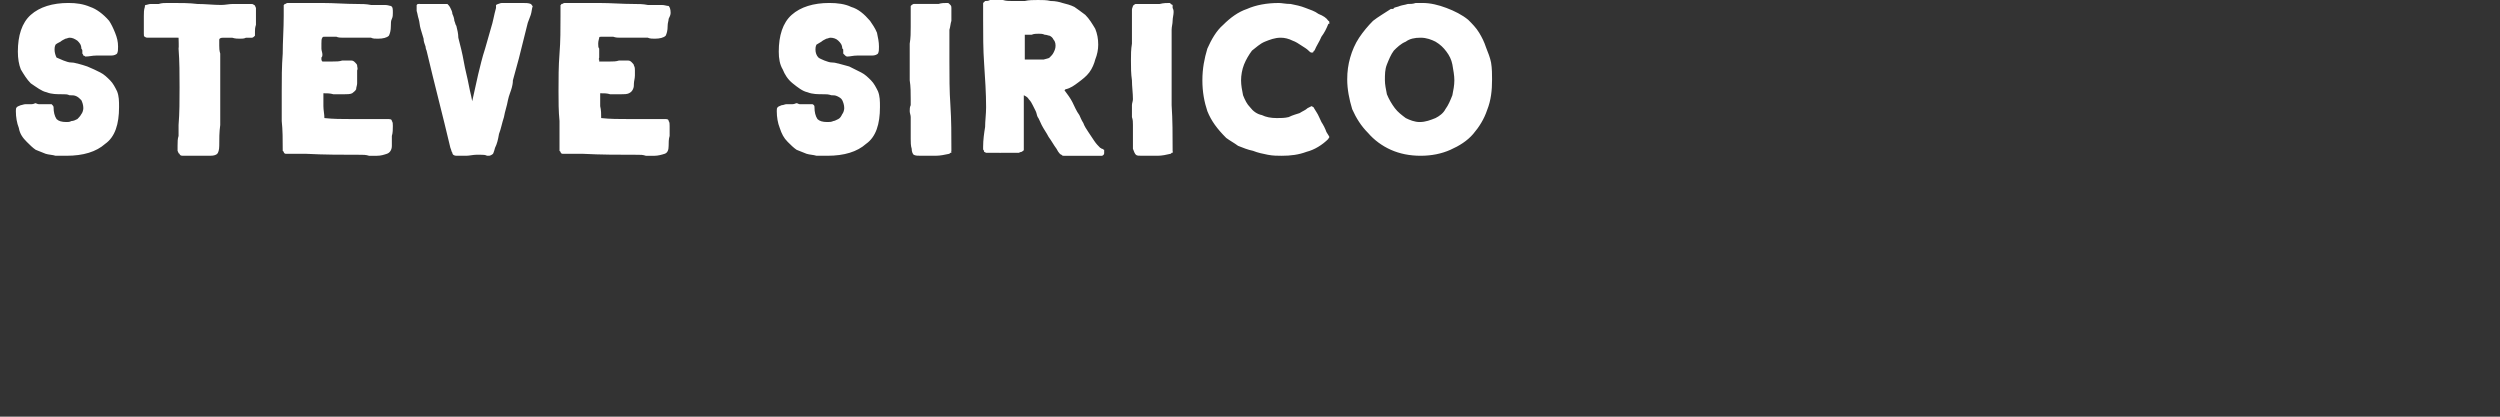 <svg xmlns="http://www.w3.org/2000/svg" version="1.1" width="252px" height="42px" viewBox="0 0 252 42"><rect x="0" y="0" width="252" height="42" fill="#333333" stroke="none"/><desc>STEVE SIRICO</desc><defs/><g id="Polygon104034"><path d="m6.4 9.5c-.7 0-1.2 0-1.7-.2c-.5-.1-1-.5-1.6-.9c-.4-.4-.7-.9-1-1.4c-.2-.5-.3-1.1-.3-1.8c0-1.6.4-2.9 1.3-3.7c.9-.8 2.2-1.2 3.8-1.2c.8 0 1.5.1 2.2.4c.6.2 1.3.7 1.9 1.4c.2.3.4.7.6 1.2c.2.5.3.9.3 1.4c0 .3 0 .5-.1.7c-.1.1-.3.2-.6.2c-.1 0-.2 0-.2 0c-.1 0-.2 0-.3 0c-.4 0-.7 0-1 0c-.4 0-.7.1-1.1.1c0 0-.1-.1-.2-.1c0-.1-.1-.2-.1-.2c0-.1 0-.1 0-.3c0-.1-.1-.2-.1-.2c0-.4-.2-.6-.4-.8c-.3-.2-.5-.3-.8-.3c-.1 0-.3.1-.4.1c-.2.1-.4.2-.5.3c-.2.1-.4.2-.5.3c-.1.2-.1.4-.1.5c0 .3.1.6.2.8c.2.1.5.2.7.3c.3.1.5.2.8.2c.3 0 .5.1.6.1c.4.1.7.2 1 .3c.5.2.9.4 1.3.6c.4.2.7.5 1 .8c.3.3.5.7.7 1.1c.2.5.2 1 .2 1.6c0 1.7-.4 3-1.4 3.7c-.9.8-2.2 1.2-3.9 1.2c-.4 0-.7 0-1.1 0c-.3-.1-.7-.1-1-.2c-.3-.1-.7-.3-1-.4c-.3-.2-.6-.5-.9-.8c-.4-.4-.7-.8-.8-1.4c-.2-.5-.3-1.1-.3-1.7c0-.2 0-.3.1-.4c.1-.1.2-.1.4-.2c.1 0 .3-.1.5-.1c.2 0 .4 0 .6 0c.2 0 .3-.1.4-.1c0 0 .2.1.3.1c.2 0 .4 0 .6 0c.2 0 .3 0 .5 0c.1 0 .2 0 .2 0c.1.1.2.2.2.3c0 .5.1.9.3 1.2c.2.2.5.3 1 .3c.2 0 .3 0 .5-.1c.2 0 .4-.1.6-.2c.1-.1.3-.3.4-.5c.1-.1.2-.4.2-.6c0-.3-.1-.6-.2-.8c-.2-.2-.3-.3-.5-.4c-.2-.1-.4-.1-.7-.1c-.2-.1-.4-.1-.6-.1zm8.2-8.8c0-.1 0-.2.1-.2c.1 0 .3-.1.5-.1c.3 0 .5 0 .8 0c.3-.1.6-.1.9-.1c.3 0 .4 0 .5 0c.8 0 1.7 0 2.5.1c.8 0 1.6.1 2.4.1c.4 0 .8-.1 1.2-.1c.3 0 .7 0 1.1 0c0 0 .1 0 .1 0c.2 0 .4 0 .6 0c.1 0 .2 0 .3.1c.1 0 .1.1.2.3c0 .1 0 .3 0 .6c0 0 0 .2 0 .4c0 .2 0 .5 0 .7c-.1.3-.1.5-.1.7c0 .2 0 .3 0 .4c-.1.1-.2.2-.3.2c-.2 0-.4 0-.6 0c-.2.1-.4.1-.6.1c-.2 0-.5 0-.8-.1c-.3 0-.6 0-.9 0c-.3 0-.4.1-.4.2c0 .2 0 .3 0 .6c0 .2 0 .5.1.8c0 .3 0 .5 0 .8c0 .7 0 1.4 0 2.1c0 .7 0 1.4 0 2.1c0 .8 0 1.5 0 2.2c-.1.7-.1 1.4-.1 2.1c0 .4-.1.7-.2.8c-.1.1-.3.2-.7.2c-.4 0-.8 0-1.1 0c-.4 0-.8 0-1.2 0c-.2 0-.4 0-.5 0c-.2 0-.3-.1-.3-.2c-.1 0-.1-.1-.2-.3c0-.1 0-.3 0-.5c0-.4 0-.7.1-1c0-.4 0-.7 0-1.1c.1-1.2.1-2.5.1-3.8c0-1.3 0-2.6-.1-3.9c.04-.02 0-1.1 0-1.1c0 0-.11.01-.1 0c-.2 0-.5 0-.7 0c-.3 0-.5 0-.7 0c-.3 0-.5 0-.7 0c-.3 0-.5 0-.8 0c0 0-.1 0-.1 0c-.1 0-.2 0-.3-.1c-.1 0-.1-.1-.1-.3c0-.1 0-.3 0-.4c0-.2 0-.3 0-.4c0-.3 0-.6 0-1c0-.3 0-.6.1-.9c0 0 0 0 0 0zm24.8 1.9c0 .5-.1.8-.2 1c-.2.2-.6.3-1.1.3c-.3 0-.5 0-.7-.1c-.2 0-.4 0-.7 0c0 0-1 0-1 0c-.2 0-.4 0-.6 0c-.1 0-.3 0-.5 0c-.2 0-.5 0-.7-.1c-.2 0-.4 0-.7 0c0 0-.4 0-.4 0c-.2 0-.3 0-.3.1c-.1.1-.1.3-.1.6c0 .2 0 .4 0 .5c0 .2.1.4.1.6c0 .1 0 .2-.1.3c0 .1 0 .2 0 .2c0 .1.1.2.1.2c.1 0 .2 0 .3 0c.1 0 .2 0 .4 0c.1 0 .2 0 .3 0c.4 0 .7 0 1-.1c.3 0 .6 0 .9 0c.2 0 .3.1.4.2c.1.1.2.2.2.3c0 .2.1.3 0 .5c0 .2 0 .3 0 .5c0 .3 0 .6 0 .8c0 .2-.1.4-.1.6c-.1.2-.3.3-.4.4c-.2.1-.5.1-.8.1c-.4 0-.7 0-1.1 0c-.3-.1-.7-.1-1-.1c0 .4 0 .9 0 1.3c0 .4.1.8.1 1.2c.9.1 1.8.1 2.7.1c1 0 1.9 0 2.8 0c.2 0 .3 0 .4 0c.2 0 .3 0 .4 0c.3 0 .5 0 .5.2c.1.1.1.3.1.5c0 .3 0 .7-.1 1c0 .3 0 .7 0 1c0 .4-.2.7-.5.8c-.3.1-.6.2-1 .2c-.2 0-.5 0-.8 0c-.3-.1-.6-.1-.8-.1c-1.9 0-3.7 0-5.6-.1c0 0-.2 0-.4 0c-.2 0-.4 0-.6 0c-.3 0-.5 0-.7 0c-.2 0-.3 0-.3 0c-.1 0-.2-.1-.2-.2c0 0-.1-.1-.1-.1c0 0 0 0 0-.1c0 0 0 0 0 0c0-1 0-2-.1-2.9c0-1 0-2 0-3c0-1.3 0-2.5.1-3.8c0-1.2.1-2.5.1-3.8c0-.1 0-.3 0-.5c0-.3 0-.5 0-.6c0 .05.1-.1.1-.1c0 0 .12-.05.1 0c.1-.1.1-.1.2-.1c1.2 0 2.3 0 3.5 0c1.2 0 2.3.1 3.5.1c.5 0 .9 0 1.4.1c.5 0 .9 0 1.4 0c.3 0 .5.1.6.1c.2.1.2.3.2.7c0 .2 0 .4-.1.6c-.1.2-.1.4-.1.7zm14.3-2c-.1.3-.1.6-.2.9c-.1.3-.2.5-.3.8c-.3 1.2-.6 2.4-.9 3.6c0 0-.6 2.2-.6 2.2c0 .1 0 .3-.1.7c-.1.4-.3.8-.4 1.3c-.1.6-.3 1.1-.4 1.7c-.2.6-.3 1.2-.5 1.7c-.1.6-.2 1-.4 1.4c-.1.4-.2.6-.2.6c-.1.1-.3.2-.4.2c-.1 0-.2 0-.2 0c-.2-.1-.4-.1-.6-.1c-.1 0-.3 0-.5 0c-.3 0-.7.1-1 .1c-.3 0-.6 0-1 0c-.2 0-.4-.1-.4-.3c-.1-.1-.1-.3-.2-.5c-.4-1.7-.8-3.3-1.2-4.9c-.4-1.6-.8-3.2-1.2-4.9c0 0-.1-.2-.1-.4c-.1-.3-.2-.5-.2-.8c-.1-.3-.2-.7-.3-1c-.1-.3-.1-.7-.2-1c-.1-.3-.1-.5-.2-.8c0-.2 0-.3 0-.4c0 0 0-.1 0-.1c0 0 0 0 0-.1c0 .03.1-.1.1-.1l.1 0c0 0 .11-.03.1 0c.1 0 .2 0 .2 0c.1 0 .2 0 .3 0c.3 0 .6 0 .9 0c.2 0 .5 0 .8 0c0 0 .2 0 .2 0c.1 0 .1 0 .2 0c.1 0 .1 0 .2 0c.1.1.2.2.3.4c.1.2.2.4.2.6c.1.2.2.5.2.7c.1.2.1.4.2.5c.1.4.2.8.2 1.2c.1.4.2.8.3 1.2c.2.8.3 1.6.5 2.4c.2.8.3 1.5.5 2.3c0 0 .1.5.1.5c.2-.9.4-1.8.6-2.7c.2-.8.4-1.7.7-2.6c.2-.7.4-1.4.6-2.1c.2-.6.3-1.3.5-2c0-.1 0-.2 0-.3c0 0 .2-.1.2-.1c.1 0 .2-.1.4-.1c.1 0 .3 0 .5 0c.2 0 .4 0 .5 0c.2 0 .3 0 .4 0c.1 0 .2 0 .3 0c.2 0 .3 0 .4 0c.3 0 .6 0 .8.1c-.02-.05.1.1.1.1c0 0 .06.12.1.1zm13.6 2c0 .5-.1.8-.2 1c-.2.2-.6.3-1.1.3c-.2 0-.5 0-.7-.1c-.2 0-.4 0-.7 0c0 0-1 0-1 0c-.2 0-.4 0-.5 0c-.2 0-.4 0-.6 0c-.2 0-.4 0-.7-.1c-.2 0-.4 0-.7 0c0 0-.4 0-.4 0c-.2 0-.3 0-.3.1c0 .1-.1.3-.1.6c0 .2 0 .4.1.5c0 .2 0 .4 0 .6c0 .1 0 .2 0 .3c0 .1-.1.2 0 .2c0 .1 0 .2 0 .2c.1 0 .2 0 .3 0c.1 0 .3 0 .4 0c.1 0 .2 0 .4 0c.3 0 .6 0 .9-.1c.3 0 .6 0 .9 0c.2 0 .3.1.4.2c.1.1.2.2.2.3c.1.2.1.3.1.5c0 .2 0 .3 0 .5c0 .3-.1.6-.1.8c0 .2 0 .4-.1.6c-.1.2-.2.3-.4.4c-.2.1-.5.1-.8.1c-.4 0-.7 0-1.1 0c-.3-.1-.6-.1-1-.1c0 .4 0 .9 0 1.3c.1.4.1.8.1 1.2c.9.1 1.8.1 2.8.1c.9 0 1.8 0 2.7 0c.2 0 .3 0 .5 0c.1 0 .2 0 .4 0c.2 0 .4 0 .4.2c.1.1.1.3.1.5c0 .3 0 .7 0 1c-.1.3-.1.7-.1 1c0 .4-.1.7-.4.8c-.3.1-.7.2-1 .2c-.3 0-.6 0-.9 0c-.3-.1-.5-.1-.8-.1c-1.9 0-3.7 0-5.6-.1c0 0-.2 0-.4 0c-.2 0-.4 0-.6 0c-.3 0-.5 0-.7 0c-.2 0-.3 0-.3 0c-.1 0-.2-.1-.2-.2c0 0-.1-.1-.1-.1c0 0 0 0 0-.1c0 0 0 0 0 0c0-1 0-2 0-2.9c-.1-1-.1-2-.1-3c0-1.3 0-2.5.1-3.8c.1-1.2.1-2.5.1-3.8c0-.1 0-.3 0-.5c0-.3 0-.5 0-.6c.02.05.1-.1.1-.1c0 0 .14-.05.1 0c.1-.1.2-.1.2-.1c1.2 0 2.4 0 3.5 0c1.2 0 2.3.1 3.5.1c.5 0 .9 0 1.4.1c.5 0 .9 0 1.4 0c.3 0 .5.1.7.1c.1.1.2.3.2.7c0 .2-.1.4-.2.6c0 .2-.1.4-.1.7zm15.8 6.9c-.7 0-1.2 0-1.7-.2c-.5-.1-1-.5-1.5-.9c-.5-.4-.8-.9-1-1.4c-.3-.5-.4-1.1-.4-1.8c0-1.6.4-2.9 1.3-3.7c.9-.8 2.2-1.2 3.8-1.2c.8 0 1.6.1 2.2.4c.7.2 1.3.7 1.9 1.4c.2.3.5.7.7 1.2c.1.5.2.9.2 1.4c0 .3 0 .5-.1.7c-.1.1-.3.2-.6.2c-.1 0-.1 0-.2 0c-.1 0-.2 0-.3 0c-.4 0-.7 0-1 0c-.4 0-.7.1-1 .1c-.1 0-.2-.1-.2-.1c-.1-.1-.2-.2-.2-.2c0-.1 0-.1 0-.3c0-.1 0-.2-.1-.2c0-.4-.2-.6-.4-.8c-.2-.2-.5-.3-.8-.3c-.1 0-.3.1-.4.1c-.2.1-.4.2-.5.3c-.2.1-.3.2-.5.3c-.1.2-.1.4-.1.5c0 .3.1.6.3.8c.1.1.4.2.6.3c.3.1.5.2.8.2c.3 0 .5.1.6.1c.4.1.7.2 1.1.3c.4.2.8.4 1.2.6c.4.2.7.5 1 .8c.3.3.5.7.7 1.1c.2.5.2 1 .2 1.6c0 1.7-.4 3-1.4 3.7c-.9.8-2.2 1.2-3.9 1.2c-.4 0-.7 0-1.1 0c-.3-.1-.7-.1-1-.2c-.3-.1-.7-.3-1-.4c-.3-.2-.6-.5-.9-.8c-.4-.4-.6-.8-.8-1.4c-.2-.5-.3-1.1-.3-1.7c0-.2 0-.3.1-.4c.1-.1.2-.1.4-.2c.2 0 .3-.1.5-.1c.2 0 .4 0 .6 0c.2 0 .3-.1.4-.1c.1 0 .2.1.3.1c.2 0 .4 0 .6 0c.2 0 .3 0 .5 0c.1 0 .2 0 .2 0c.2.1.2.2.2.3c0 .5.1.9.3 1.2c.2.2.5.3 1 .3c.2 0 .4 0 .6-.1c.1 0 .3-.1.5-.2c.2-.1.3-.3.4-.5c.1-.1.2-.4.2-.6c0-.3-.1-.6-.2-.8c-.1-.2-.3-.3-.5-.4c-.2-.1-.4-.1-.6-.1c-.3-.1-.5-.1-.7-.1zm8.8 5.5c-.1-.3-.1-.7-.1-1c0-.2 0-.5 0-.7c0-.2 0-.5 0-.7c0-.3 0-.5 0-.8c0-.2-.1-.4-.1-.6c0-.2 0-.4.1-.6c0-.2 0-.4 0-.6c0-.6 0-1.3-.1-1.9c0-.7 0-1.3 0-2c0-.6 0-1.1 0-1.7c.1-.6.1-1.1.1-1.7c0-.1 0-.3 0-.5c0-.2 0-.4 0-.6c0-.2 0-.4 0-.6c0-.2 0-.3 0-.4c.05-.03.1-.1.1-.1c0 0 .21-.13.2-.1c0 0 .1 0 .1 0c.3 0 .5 0 .7 0c.3 0 .5 0 .8 0c.3 0 .6 0 .9 0c.3-.1.6-.1.9-.1c.1 0 .1 0 .2.1c0 0 .1.1.1.1c.1.1.1.2.1.3c0 .2 0 .3 0 .4c0 .3 0 .6 0 .9c-.1.3-.1.6-.2.9c0 .6 0 1.1 0 1.6c0 .6 0 1.1 0 1.6c0 1.5 0 3 .1 4.4c.1 1.5.1 3 .1 4.5c0 0 0 0 0 0c0 0 0 .1 0 .1c0 0 0 0 0 0c-.03.05 0 .2 0 .2l-.1 0c0 0-.12.11-.1.1c-.5.1-.9.2-1.4.2c-.4 0-.9 0-1.3 0c0 0-.2 0-.2 0c-.3 0-.5 0-.7-.1c-.1-.1-.2-.3-.2-.6zm12.7-15c.5 0 .9 0 1.3.1c.5 0 .9.1 1.2.2c.4.1.8.2 1.2.4c.3.2.7.5 1.1.8c.4.4.7.9 1 1.4c.2.5.3 1 .3 1.6c0 .5-.1 1-.3 1.5c-.1.4-.3.9-.6 1.3c-.3.4-.7.7-1.1 1c-.4.3-.8.6-1.3.7c0 0-.1.1-.1.1c.3.4.6.8.8 1.2c.2.4.4.9.7 1.3c.1.2.2.5.4.8c.1.3.3.6.5.9c.2.3.4.6.6.9c.2.3.4.5.6.7c.1 0 .1.1.2.1c.1 0 .1.1.2.1c0 .1 0 .1 0 .2c0 0 0 .1 0 .1c0 .1 0 .2-.2.3c0 0-.2 0-.5 0c-.3 0-.7 0-1.1 0c-.4 0-.8 0-1.2 0c-.4 0-.6 0-.8 0c-.1 0-.2 0-.3 0c-.1 0-.1 0-.2-.1c-.1 0-.3-.2-.5-.6c-.3-.4-.5-.8-.8-1.2c-.2-.4-.5-.8-.7-1.2c-.2-.4-.3-.7-.4-.8c-.1-.2-.1-.4-.2-.6c-.1-.2-.2-.4-.3-.6c-.1-.2-.2-.4-.4-.6c-.1-.2-.3-.3-.5-.4c0 .5 0 .9 0 1.4c0 .4 0 .9 0 1.3c0 .5 0 .9 0 1.3c0 .5 0 .9 0 1.3c0 .1 0 .2 0 .2c0 .1-.1.1-.2.2c0 0-.1 0-.3.1c-.1 0-.3 0-.6 0c-.2 0-.4 0-.6 0c-.3 0-.4 0-.6 0c.01.02-.2 0-.2 0l-1.1 0l-.2 0l-.2-.1c0 0-.03-.1 0-.1c-.1-.1-.1-.1-.1-.2c0-.1 0-.2 0-.2c0-.7.1-1.4.2-2c0-.6.1-1.3.1-2c0-1.4-.1-2.9-.2-4.4c-.1-1.4-.1-2.9-.1-4.4c0-.1 0-.2 0-.4c0-.1 0-.3 0-.5c0-.2 0-.3 0-.5c0-.2 0-.3 0-.3c.03-.04.1-.1.1-.1c0 0 .11-.09.1-.1c.2 0 .3 0 .5-.1c.1 0 .2 0 .4 0c.3 0 .6 0 .9 0c.3.1.6.1.9.1c.4 0 .8 0 1.3 0c.4-.1.9-.1 1.3-.1zm1.8 4.6c0-.3-.1-.5-.2-.6c-.1-.2-.2-.3-.4-.4c-.1 0-.3-.1-.5-.1c-.2-.1-.4-.1-.6-.1c-.2 0-.5 0-.7.1c-.2 0-.5 0-.7 0c0 .4 0 .9 0 1.3c0 .4 0 .8 0 1.2c0 0 .1 0 .1 0c.2 0 .4 0 .6 0c.2 0 .3 0 .5 0c.3 0 .5 0 .7 0c.3-.1.5-.1.6-.2c.2-.2.3-.3.4-.5c.1-.2.2-.4.2-.7zm7.8 10.4c0-.3 0-.7 0-1c0-.2 0-.5 0-.7c0-.2 0-.5 0-.7c0-.3 0-.5-.1-.8c0-.2 0-.4 0-.6c0-.2 0-.4 0-.6c0-.2.1-.4.1-.6c0-.6-.1-1.3-.1-1.9c-.1-.7-.1-1.3-.1-2c0-.6 0-1.1.1-1.7c0-.6 0-1.1 0-1.7c0-.1 0-.3 0-.5c0-.2 0-.4 0-.6c0-.2 0-.4 0-.6c0-.2.1-.3.1-.4c0-.03.1-.1.1-.1c0 0 .16-.13.2-.1c0 0 0 0 .1 0c.2 0 .5 0 .7 0c.2 0 .5 0 .7 0c.3 0 .6 0 .9 0c.4-.1.7-.1 1-.1c0 0 .1 0 .1.1c0 0 .2.1.2.1c0 .1 0 .2 0 .3c.1.2.1.3.1.4c0 .3-.1.6-.1.9c0 .3-.1.6-.1.9c0 .6 0 1.1 0 1.6c0 .6 0 1.1 0 1.6c0 1.5 0 3 0 4.4c.1 1.5.1 3 .1 4.5c0 0 0 0 0 0c0 0 0 .1 0 .1c0 0 0 0 0 0c.03.05 0 .2 0 .2l-.1 0c0 0-.07.11-.1.1c-.4.1-.9.2-1.3.2c-.5 0-.9 0-1.4 0c0 0-.2 0-.2 0c-.3 0-.5 0-.6-.1c-.1-.1-.2-.3-.3-.6zm14.7-14.7c.3 0 .7.1 1.2.1c.5.1 1 .2 1.5.4c.5.2.9.3 1.3.6c.5.2.8.4 1 .7c.03-.03.1.1.1.1c0 0-.02.11 0 .1c0 0 0 0 0 .1c0 0-.1 0-.1 0c-.2.5-.4.9-.7 1.3c-.2.5-.5.9-.7 1.4c-.1 0-.1.1-.1.1c0 .1-.1.1-.2.1c-.1 0-.2-.1-.3-.2c-.2-.2-.4-.3-.7-.5c-.3-.2-.6-.4-.9-.5c-.4-.2-.8-.3-1.2-.3c-.6 0-1.1.2-1.6.4c-.5.2-.9.6-1.3.9c-.3.4-.6.9-.8 1.4c-.2.5-.3 1.1-.3 1.6c0 .5.1 1 .2 1.5c.2.5.4.9.7 1.2c.3.4.7.7 1.2.8c.4.2.9.3 1.5.3c.4 0 .8 0 1.2-.1c.4-.2.8-.3 1.1-.4c.3-.2.6-.3.8-.5c.2-.1.4-.2.4-.2c.1 0 .1.1.2.1c0 0 .1.2.3.5c.2.3.3.6.5 1c.2.3.4.7.5 1c.2.3.3.5.3.5c0 .1-.1.1-.1.2c-.6.6-1.4 1.1-2.2 1.3c-.8.3-1.6.4-2.5.4c-.4 0-.9 0-1.4-.1c-.5-.1-1-.2-1.5-.4c-.5-.1-1-.3-1.5-.5c-.4-.3-.8-.5-1.2-.8c-.9-.9-1.5-1.7-1.9-2.7c-.3-.9-.5-1.9-.5-3.1c0-1.2.2-2.2.5-3.2c.4-.9.9-1.8 1.6-2.4c.7-.7 1.5-1.3 2.4-1.6c.9-.4 2-.6 3.2-.6zm14.5 0c.8 0 1.6.2 2.4.5c.8.3 1.6.7 2.2 1.2c.4.4.8.8 1.1 1.3c.3.5.5.9.7 1.5c.2.5.4 1 .5 1.5c.1.6.1 1.2.1 1.7c0 1.1-.1 2.1-.5 3.1c-.3.9-.8 1.7-1.4 2.4c-.6.7-1.4 1.2-2.3 1.6c-.9.4-1.9.6-3 .6c-1.1 0-2.1-.2-3-.6c-.9-.4-1.7-1-2.3-1.7c-.7-.7-1.2-1.5-1.6-2.4c-.3-1-.5-2-.5-3c0-.8.1-1.5.3-2.2c.2-.7.5-1.4.9-2c.4-.6.9-1.2 1.4-1.7c.5-.4 1.2-.8 1.8-1.2c.1 0 .1 0 .2 0c0 0 .1 0 .1-.1c.2-.1.4-.1.6-.2c.3-.1.5-.1.8-.2c.3 0 .5 0 .8-.1c.3 0 .5 0 .7 0zm3.2 7.8c0-.5-.1-1-.2-1.6c-.1-.5-.3-.9-.6-1.3c-.3-.4-.6-.7-1.1-1c-.4-.2-.9-.4-1.5-.4c-.6 0-1.1.1-1.5.4c-.5.2-.9.6-1.2.9c-.3.4-.5.9-.7 1.4c-.2.5-.2 1-.2 1.6c0 .4.1.9.2 1.4c.2.5.5 1 .8 1.4c.3.4.7.7 1.1 1c.4.2.9.4 1.4.4c.6 0 1.1-.2 1.6-.4c.4-.2.8-.5 1-.9c.3-.4.5-.9.7-1.4c.1-.5.2-1 .2-1.5z" stroke="none" fill="#fff"/></g></svg>